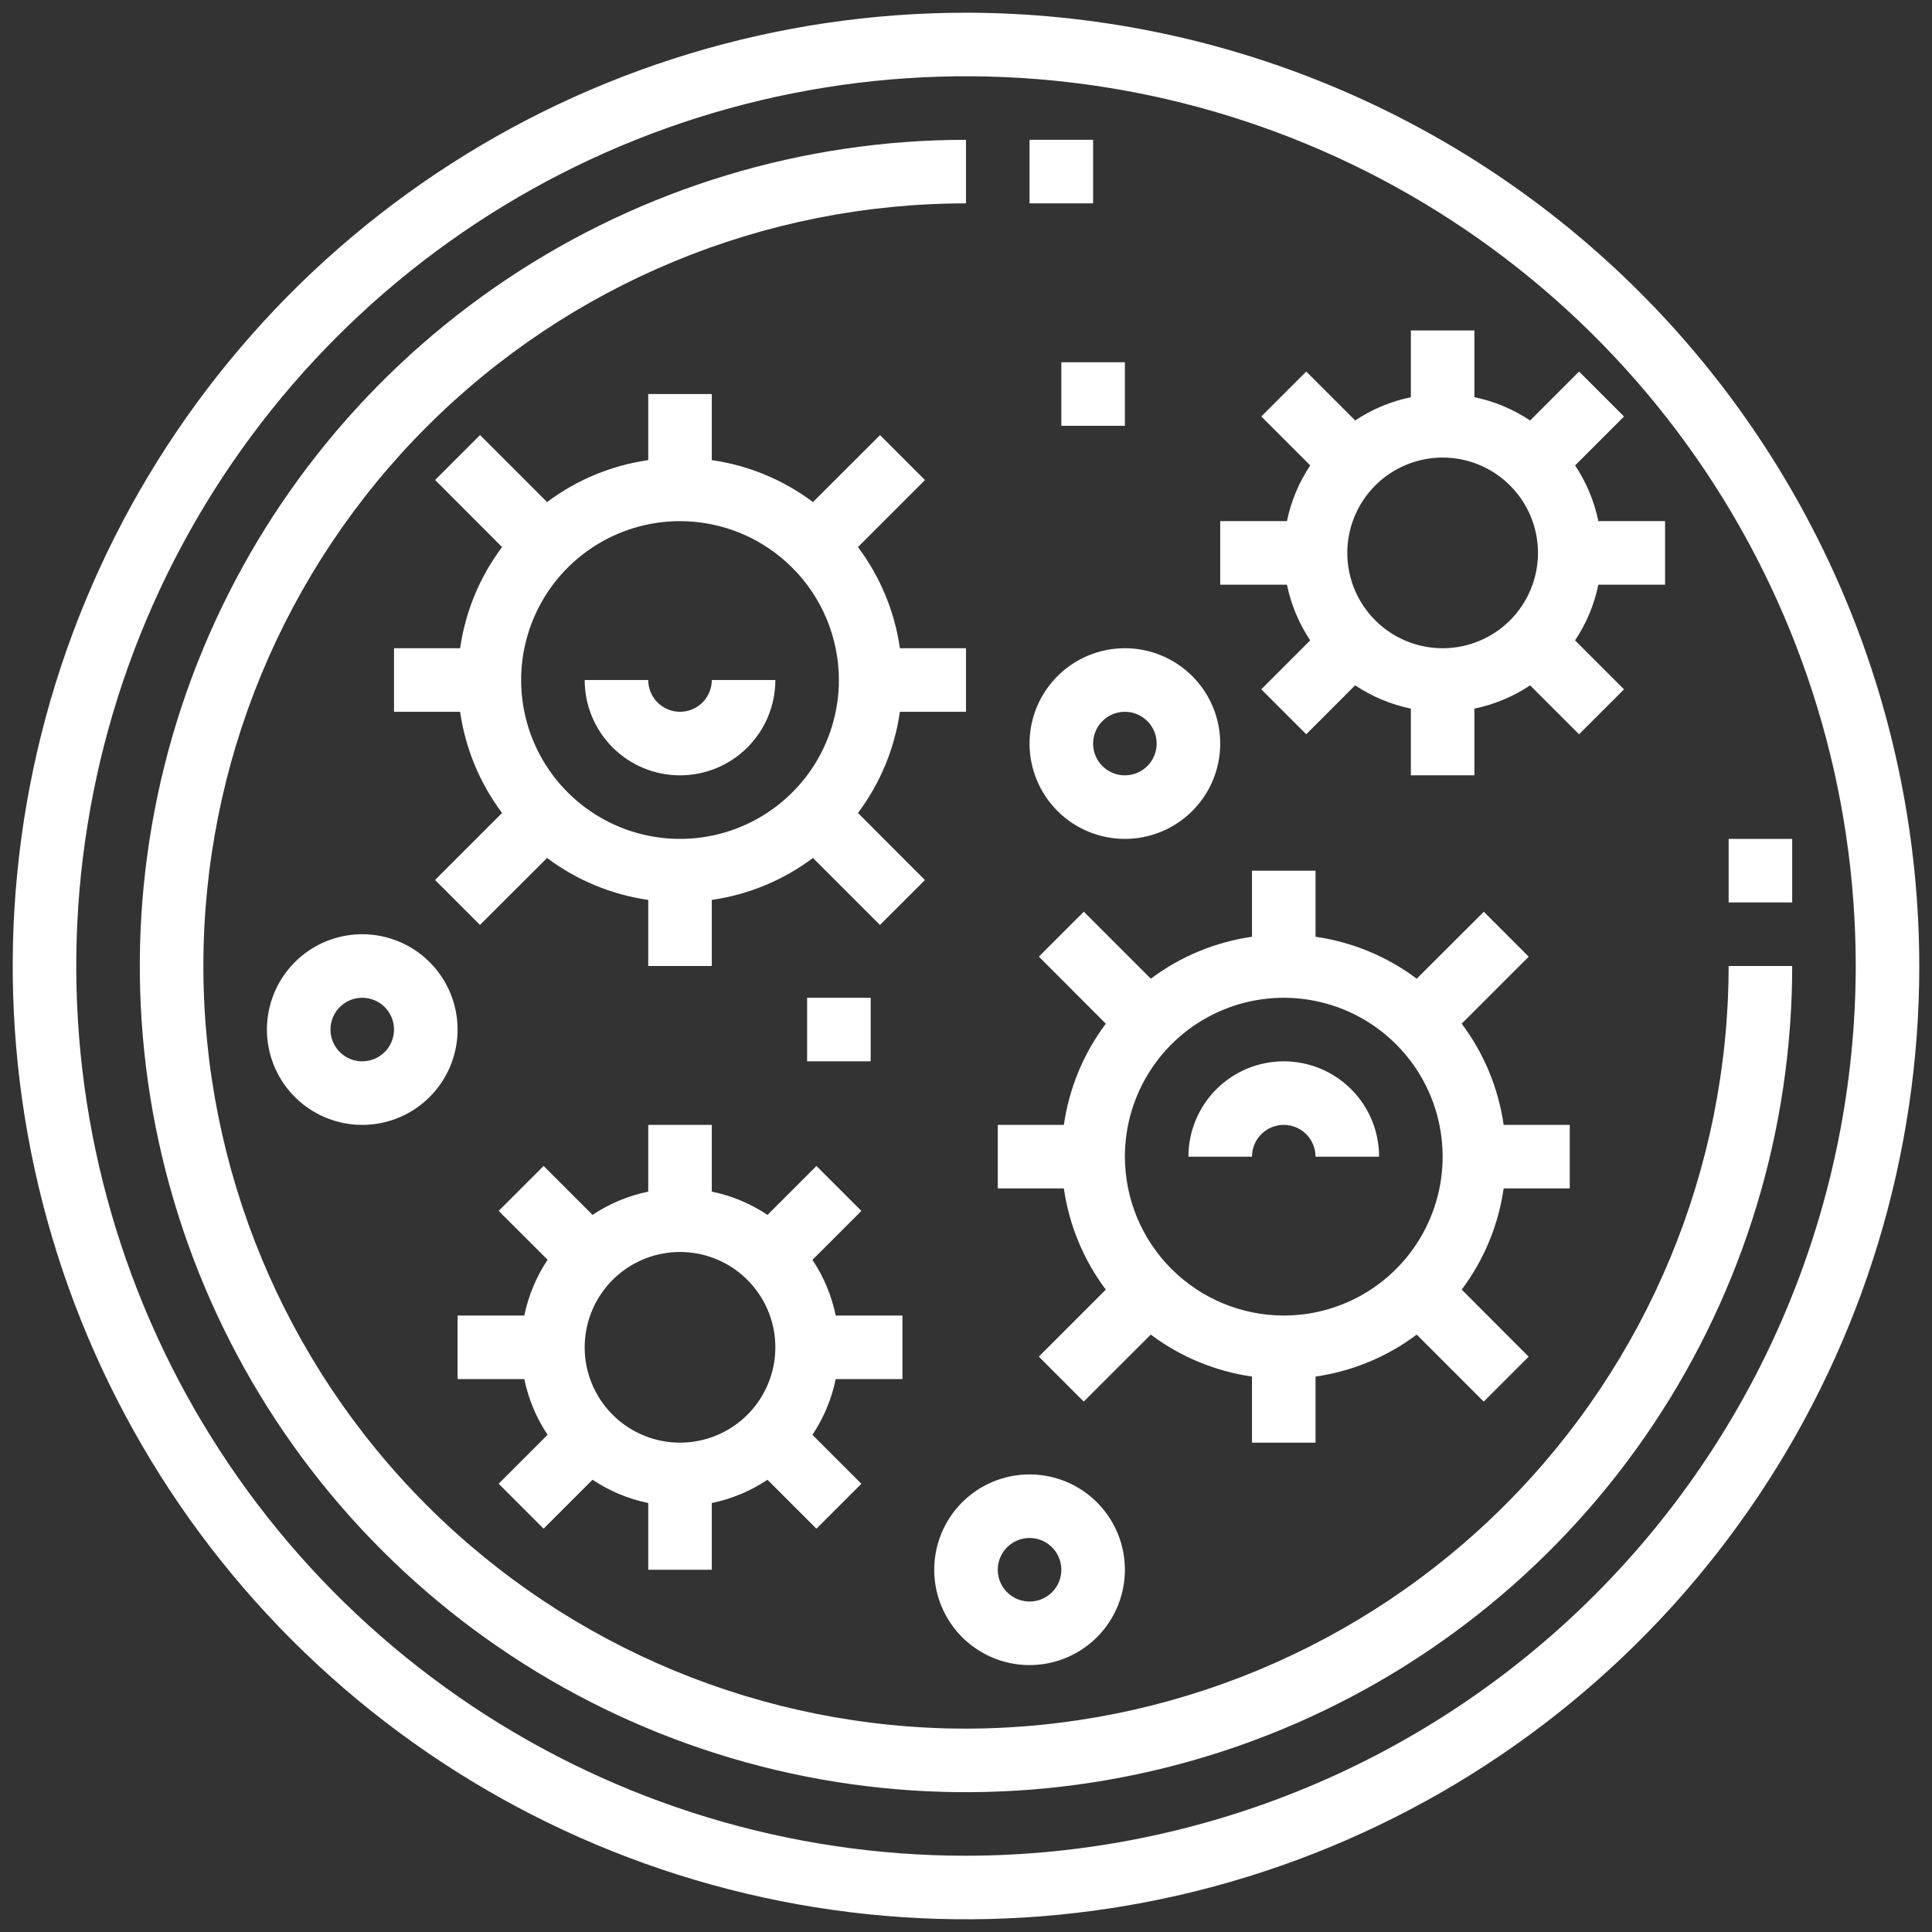 <?xml version="1.0" encoding="utf-8"?>
<svg width="76" height="76" viewBox="0 0 76 76" fill="none" xmlns="http://www.w3.org/2000/svg">
<rect x="0" y="0" width="76" height="76" fill="#333333" stroke="none"/>
<path d="M38 0.5C30.583 0.5 23.333 2.699 17.166 6.82C10.999 10.94 6.193 16.797 3.355 23.649C0.516 30.502 -0.226 38.042 1.221 45.316C2.668 52.59 6.239 59.272 11.483 64.516C16.728 69.761 23.41 73.332 30.684 74.779C37.958 76.226 45.498 75.484 52.351 72.645C59.203 69.807 65.06 65.001 69.18 58.834C73.301 52.667 75.5 45.417 75.5 38C75.489 28.058 71.534 18.526 64.504 11.496C57.474 4.466 47.942 0.511 38 0.5ZM38 73C31.078 73 24.311 70.947 18.555 67.101C12.799 63.256 8.313 57.789 5.664 51.394C3.015 44.998 2.322 37.961 3.673 31.172C5.023 24.383 8.356 18.146 13.251 13.251C18.146 8.356 24.383 5.023 31.172 3.673C37.961 2.322 44.998 3.015 51.394 5.664C57.789 8.313 63.256 12.799 67.102 18.555C70.947 24.311 73 31.078 73 38C72.989 47.279 69.299 56.176 62.737 62.737C56.176 69.299 47.279 72.989 38 73Z" fill="white"/>
<path d="M38 68C30.044 68 22.413 64.839 16.787 59.213C11.161 53.587 8 45.956 8 38C8 30.044 11.161 22.413 16.787 16.787C22.413 11.161 30.044 8 38 8V5.5C31.572 5.5 25.289 7.406 19.944 10.977C14.599 14.548 10.434 19.624 7.974 25.563C5.514 31.501 4.87 38.036 6.124 44.34C7.379 50.645 10.474 56.436 15.019 60.981C19.564 65.526 25.355 68.621 31.66 69.876C37.964 71.129 44.499 70.486 50.437 68.026C56.376 65.566 61.452 61.401 65.023 56.056C68.594 50.711 70.5 44.428 70.5 38H68C67.991 45.954 64.827 53.579 59.203 59.203C53.579 64.827 45.954 67.991 38 68Z" fill="white"/>
<path d="M40.5 5.5H43V8H40.5V5.5Z" fill="white"/>
<path d="M68 33H70.5V35.5H68V33Z" fill="white"/>
<path d="M26.75 28C26.419 28 26.101 27.868 25.866 27.634C25.632 27.399 25.5 27.081 25.5 26.75H23C23 27.745 23.395 28.698 24.098 29.402C24.802 30.105 25.755 30.5 26.75 30.5C27.745 30.5 28.698 30.105 29.402 29.402C30.105 28.698 30.5 27.745 30.5 26.75H28C28 27.081 27.868 27.399 27.634 27.634C27.399 27.868 27.081 28 26.75 28Z" fill="white"/>
<path d="M38 28V25.5H35.4C35.193 24.056 34.626 22.687 33.75 21.52L36.386 18.884L34.619 17.116L31.98 19.75C30.813 18.874 29.444 18.307 28 18.1V15.5H25.5V18.1C24.056 18.307 22.687 18.874 21.52 19.75L18.884 17.114L17.116 18.881L19.75 21.52C18.874 22.687 18.307 24.056 18.1 25.5H15.5V28H18.1C18.307 29.444 18.874 30.813 19.75 31.98L17.114 34.616L18.881 36.384L21.52 33.75C22.687 34.626 24.056 35.193 25.5 35.4V38H28V35.4C29.444 35.193 30.813 34.626 31.98 33.75L34.616 36.386L36.384 34.619L33.75 31.98C34.626 30.813 35.193 29.444 35.4 28H38ZM33 26.75C33 27.986 32.633 29.195 31.947 30.222C31.26 31.25 30.284 32.051 29.142 32.524C28 32.997 26.743 33.121 25.531 32.88C24.318 32.639 23.205 32.044 22.331 31.169C21.456 30.295 20.861 29.182 20.62 27.969C20.379 26.757 20.503 25.5 20.976 24.358C21.449 23.216 22.25 22.24 23.278 21.553C24.305 20.867 25.514 20.5 26.75 20.5C28.407 20.502 29.996 21.161 31.167 22.333C32.339 23.504 32.998 25.093 33 26.75Z" fill="white"/>
<path d="M43.5 50.73L40.864 53.366L42.631 55.134L45.27 52.5C46.437 53.376 47.806 53.943 49.25 54.15V56.75H51.75V54.15C53.194 53.943 54.563 53.376 55.73 52.5L58.366 55.136L60.134 53.369L57.5 50.73C58.376 49.563 58.943 48.194 59.15 46.75H61.75V44.25H59.15C58.943 42.806 58.376 41.437 57.5 40.27L60.136 37.634L58.369 35.866L55.73 38.5C54.563 37.624 53.194 37.057 51.75 36.85V34.25H49.25V36.85C47.806 37.057 46.437 37.624 45.27 38.5L42.634 35.864L40.866 37.631L43.5 40.27C42.624 41.437 42.057 42.806 41.85 44.25H39.25V46.75H41.85C42.057 48.194 42.624 49.563 43.5 50.73ZM44.25 45.5C44.25 44.264 44.617 43.056 45.303 42.028C45.99 41 46.966 40.199 48.108 39.726C49.25 39.253 50.507 39.129 51.719 39.37C52.932 39.611 54.045 40.206 54.919 41.081C55.794 41.955 56.389 43.068 56.63 44.281C56.871 45.493 56.747 46.75 56.274 47.892C55.801 49.034 55 50.01 53.972 50.697C52.944 51.383 51.736 51.75 50.5 51.75C48.843 51.748 47.254 51.089 46.083 49.917C44.911 48.746 44.252 47.157 44.25 45.5Z" fill="white"/>
<path d="M50.5 44.25C50.831 44.25 51.15 44.382 51.384 44.616C51.618 44.85 51.75 45.169 51.75 45.5H54.25C54.25 44.505 53.855 43.552 53.152 42.848C52.448 42.145 51.495 41.75 50.5 41.75C49.505 41.75 48.552 42.145 47.848 42.848C47.145 43.552 46.75 44.505 46.75 45.5H49.25C49.25 45.169 49.382 44.85 49.616 44.616C49.85 44.382 50.169 44.25 50.5 44.25Z" fill="white"/>
<path d="M63.884 16.384L62.116 14.616L60.191 16.541C59.527 16.098 58.783 15.786 58 15.625V13H55.5V15.625C54.718 15.786 53.973 16.097 53.309 16.54L51.384 14.615L49.616 16.383L51.541 18.308C51.097 18.972 50.786 19.717 50.625 20.5H48V23H50.625C50.786 23.782 51.097 24.527 51.54 25.191L49.615 27.116L51.383 28.884L53.307 26.959C53.972 27.403 54.717 27.714 55.5 27.875V30.5H58V27.875C58.782 27.714 59.527 27.403 60.191 26.96L62.116 28.885L63.884 27.117L61.959 25.192C62.403 24.528 62.714 23.783 62.875 23H65.5V20.5H62.875C62.714 19.718 62.403 18.973 61.96 18.309L63.884 16.384ZM56.75 25.5C56.008 25.5 55.283 25.28 54.667 24.868C54.05 24.456 53.569 23.87 53.285 23.185C53.002 22.5 52.927 21.746 53.072 21.018C53.217 20.291 53.574 19.623 54.098 19.098C54.623 18.574 55.291 18.217 56.018 18.072C56.746 17.927 57.5 18.002 58.185 18.285C58.87 18.569 59.456 19.05 59.868 19.667C60.28 20.283 60.5 21.008 60.5 21.75C60.5 22.745 60.105 23.698 59.402 24.402C58.698 25.105 57.745 25.5 56.75 25.5Z" fill="white"/>
<path d="M35.5 54.25V51.75H32.875C32.714 50.968 32.403 50.223 31.96 49.559L33.885 47.634L32.117 45.866L30.192 47.791C29.528 47.347 28.783 47.036 28 46.875V44.25H25.5V46.875C24.718 47.036 23.973 47.347 23.309 47.79L21.384 45.865L19.616 47.633L21.541 49.557C21.097 50.222 20.786 50.967 20.625 51.75H18V54.25H20.625C20.786 55.032 21.097 55.777 21.54 56.441L19.615 58.366L21.383 60.134L23.308 58.209C23.972 58.653 24.717 58.964 25.5 59.125V61.75H28V59.125C28.782 58.964 29.527 58.653 30.191 58.21L32.116 60.135L33.884 58.367L31.959 56.443C32.403 55.778 32.714 55.033 32.875 54.25H35.5ZM26.75 56.75C26.008 56.75 25.283 56.53 24.667 56.118C24.05 55.706 23.569 55.12 23.285 54.435C23.002 53.75 22.927 52.996 23.072 52.268C23.217 51.541 23.574 50.873 24.098 50.348C24.623 49.824 25.291 49.467 26.018 49.322C26.746 49.177 27.5 49.252 28.185 49.535C28.87 49.819 29.456 50.3 29.868 50.917C30.28 51.533 30.5 52.258 30.5 53C30.5 53.995 30.105 54.948 29.402 55.652C28.698 56.355 27.745 56.75 26.75 56.75Z" fill="white"/>
<path d="M44.25 33C44.992 33 45.717 32.78 46.333 32.368C46.95 31.956 47.431 31.37 47.715 30.685C47.998 30 48.073 29.246 47.928 28.518C47.783 27.791 47.426 27.123 46.902 26.598C46.377 26.074 45.709 25.717 44.982 25.572C44.254 25.427 43.5 25.502 42.815 25.785C42.13 26.069 41.544 26.55 41.132 27.167C40.72 27.783 40.5 28.508 40.5 29.25C40.5 30.245 40.895 31.198 41.598 31.902C42.302 32.605 43.255 33 44.25 33ZM44.25 28C44.497 28 44.739 28.073 44.944 28.211C45.15 28.348 45.31 28.543 45.405 28.772C45.499 29 45.524 29.251 45.476 29.494C45.428 29.736 45.309 29.959 45.134 30.134C44.959 30.309 44.736 30.428 44.494 30.476C44.251 30.524 44 30.5 43.772 30.405C43.543 30.31 43.348 30.15 43.211 29.945C43.073 29.739 43 29.497 43 29.25C43 28.919 43.132 28.601 43.366 28.366C43.6 28.132 43.919 28 44.25 28Z" fill="white"/>
<path d="M36.75 61.75C36.75 62.492 36.97 63.217 37.382 63.833C37.794 64.45 38.38 64.931 39.065 65.215C39.75 65.498 40.504 65.573 41.232 65.428C41.959 65.283 42.627 64.926 43.152 64.402C43.676 63.877 44.033 63.209 44.178 62.482C44.323 61.754 44.248 61 43.965 60.315C43.681 59.63 43.2 59.044 42.583 58.632C41.967 58.22 41.242 58 40.5 58C39.505 58 38.552 58.395 37.848 59.098C37.145 59.802 36.75 60.755 36.75 61.75ZM40.5 60.5C40.747 60.5 40.989 60.573 41.194 60.711C41.4 60.848 41.56 61.043 41.655 61.272C41.749 61.5 41.774 61.751 41.726 61.994C41.678 62.236 41.559 62.459 41.384 62.634C41.209 62.809 40.986 62.928 40.744 62.976C40.501 63.024 40.25 62.999 40.022 62.905C39.793 62.81 39.598 62.65 39.461 62.444C39.323 62.239 39.25 61.997 39.25 61.75C39.25 61.419 39.382 61.1 39.616 60.866C39.85 60.632 40.169 60.5 40.5 60.5Z" fill="white"/>
<path d="M14.25 36.75C13.508 36.75 12.783 36.97 12.167 37.382C11.55 37.794 11.069 38.38 10.786 39.065C10.502 39.75 10.427 40.504 10.572 41.232C10.717 41.959 11.074 42.627 11.598 43.152C12.123 43.676 12.791 44.033 13.518 44.178C14.246 44.323 15 44.248 15.685 43.965C16.37 43.681 16.956 43.2 17.368 42.583C17.78 41.967 18 41.242 18 40.5C18 39.505 17.605 38.552 16.902 37.848C16.198 37.145 15.245 36.75 14.25 36.75ZM14.25 41.75C14.003 41.75 13.761 41.677 13.556 41.539C13.35 41.402 13.19 41.207 13.095 40.978C13.001 40.75 12.976 40.499 13.024 40.256C13.072 40.014 13.191 39.791 13.366 39.616C13.541 39.441 13.764 39.322 14.006 39.274C14.249 39.226 14.5 39.251 14.728 39.345C14.957 39.44 15.152 39.6 15.289 39.806C15.427 40.011 15.5 40.253 15.5 40.5C15.5 40.831 15.368 41.15 15.134 41.384C14.899 41.618 14.582 41.75 14.25 41.75Z" fill="white"/>
<path d="M31.75 39.25H34.25V41.75H31.75V39.25Z" fill="white"/>
<path d="M41.75 14.25H44.25V16.75H41.75V14.25Z" fill="white"/>
</svg>

